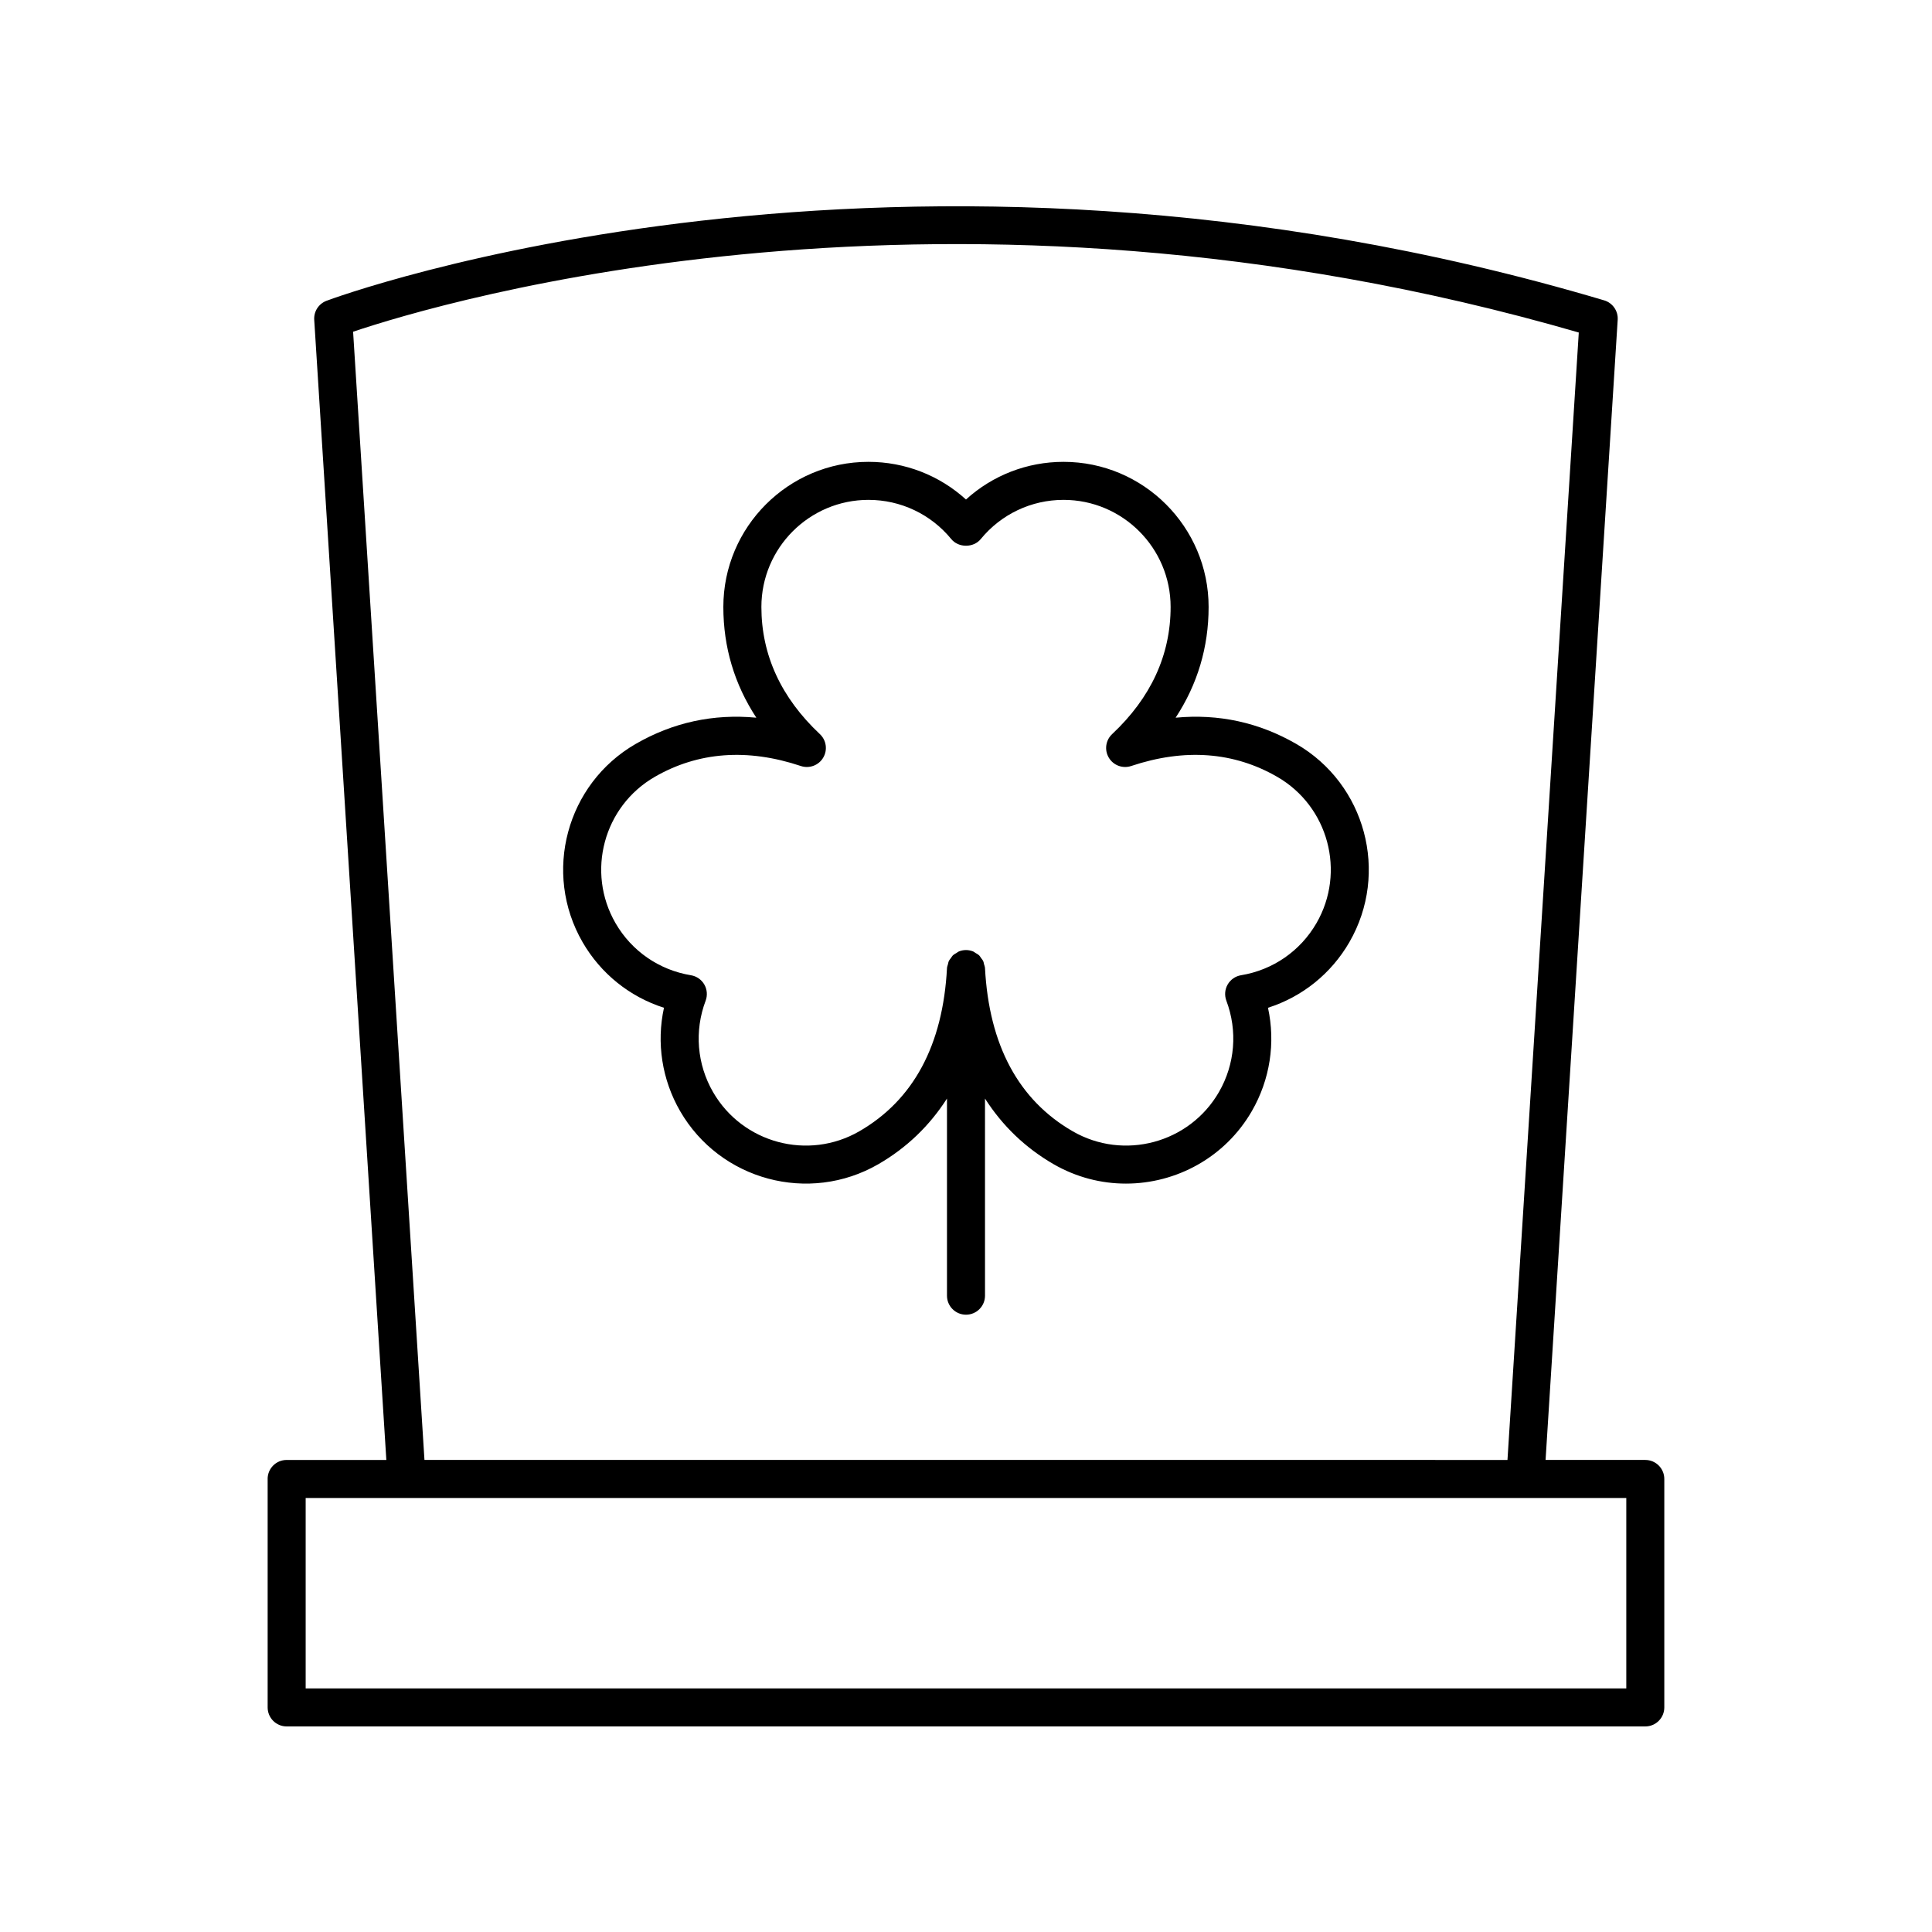 <?xml version="1.0" encoding="UTF-8"?>
<!-- Uploaded to: ICON Repo, www.svgrepo.com, Generator: ICON Repo Mixer Tools -->
<svg fill="#000000" width="800px" height="800px" version="1.1" viewBox="144 144 512 512" xmlns="http://www.w3.org/2000/svg">
 <g>
  <path d="m214.93 535.94v60.543c0 2.781 2.254 5.039 5.039 5.039h360.05c2.785 0 5.039-2.254 5.039-5.039v-60.543c0-2.781-2.254-5.039-5.039-5.039h-26.426l19.113-302.16c0.148-2.344-1.344-4.477-3.59-5.144-188.02-55.883-337.12-0.449-338.61 0.125-2.062 0.789-3.371 2.82-3.234 5.023l19.113 302.16h-26.426c-2.785-0.004-5.035 2.254-5.035 5.035zm22.645-304.03c23.02-7.754 157.62-48.266 324.82 0.211l-18.898 298.78-287.01-0.004zm-12.57 309.07h349.98v50.465h-349.98z"/>
  <path d="m487.53 341.15c-9.891-5.711-20.633-8.031-31.977-6.953 5.809-8.863 8.742-18.688 8.742-29.352 0-21.203-17.25-38.453-38.449-38.453-9.664 0-18.82 3.586-25.852 9.984-7.031-6.402-16.188-9.984-25.852-9.984-21.199 0-38.449 17.25-38.449 38.453 0 10.664 2.934 20.488 8.742 29.352-11.387-1.078-22.098 1.25-31.977 6.953-18.363 10.602-24.676 34.164-14.074 52.527 4.832 8.363 12.512 14.504 21.574 17.391-2.027 9.293-0.551 19.016 4.277 27.383 10.613 18.359 34.164 24.672 52.531 14.074 7.527-4.348 13.598-10.219 18.191-17.398v52.242c0 2.781 2.254 5.039 5.039 5.039s5.039-2.254 5.039-5.039l-0.004-52.242c4.594 7.18 10.664 13.055 18.188 17.398 6.043 3.484 12.641 5.144 19.164 5.141 13.297 0 26.254-6.894 33.367-19.215 4.828-8.367 6.301-18.09 4.277-27.383 9.062-2.887 16.742-9.027 21.574-17.391 10.598-18.363 4.285-41.926-14.074-52.527zm5.348 47.488c-4.266 7.387-11.547 12.422-19.984 13.809-1.492 0.246-2.789 1.145-3.547 2.453-0.754 1.305-0.879 2.883-0.348 4.297 3.016 8.004 2.297 16.828-1.969 24.215-7.824 13.551-25.215 18.207-38.766 10.383-14.332-8.273-22.148-22.828-23.23-43.254-0.02-0.355-0.16-0.664-0.25-0.996-0.07-0.262-0.086-0.535-0.195-0.777-0.156-0.352-0.406-0.637-0.633-0.941-0.156-0.203-0.262-0.438-0.445-0.617-0.289-0.281-0.648-0.465-0.996-0.672-0.203-0.121-0.367-0.285-0.586-0.379-0.602-0.242-1.25-0.387-1.93-0.387-0.684 0-1.332 0.141-1.926 0.391-0.215 0.09-0.379 0.258-0.582 0.375-0.352 0.207-0.711 0.395-1 0.676-0.184 0.18-0.289 0.41-0.445 0.613-0.23 0.305-0.477 0.59-0.637 0.945-0.105 0.242-0.125 0.516-0.195 0.773-0.09 0.332-0.23 0.645-0.25 1-1.082 20.43-8.898 34.98-23.23 43.254-13.555 7.824-30.941 3.164-38.766-10.383-4.266-7.387-4.984-16.215-1.969-24.215 0.531-1.41 0.402-2.988-0.348-4.297-0.758-1.305-2.055-2.207-3.547-2.453-8.438-1.387-15.719-6.422-19.984-13.809-7.824-13.551-3.164-30.938 10.387-38.762 11.508-6.641 24.543-7.617 38.727-2.879 2.25 0.746 4.715-0.168 5.918-2.199 1.215-2.031 0.852-4.633-0.875-6.254-10.281-9.652-15.5-20.988-15.5-33.703 0-15.645 12.727-28.375 28.375-28.375 8.535 0 16.535 3.789 21.953 10.402 1.91 2.336 5.883 2.336 7.793 0 5.418-6.613 13.418-10.402 21.953-10.402 15.645 0 28.375 12.73 28.375 28.375 0 12.715-5.215 24.055-15.5 33.703-1.727 1.617-2.09 4.223-0.875 6.254 1.211 2.035 3.672 2.945 5.918 2.199 14.195-4.738 27.227-3.762 38.727 2.879 13.547 7.82 18.207 25.207 10.383 38.758z"/>
 </g>
</svg>